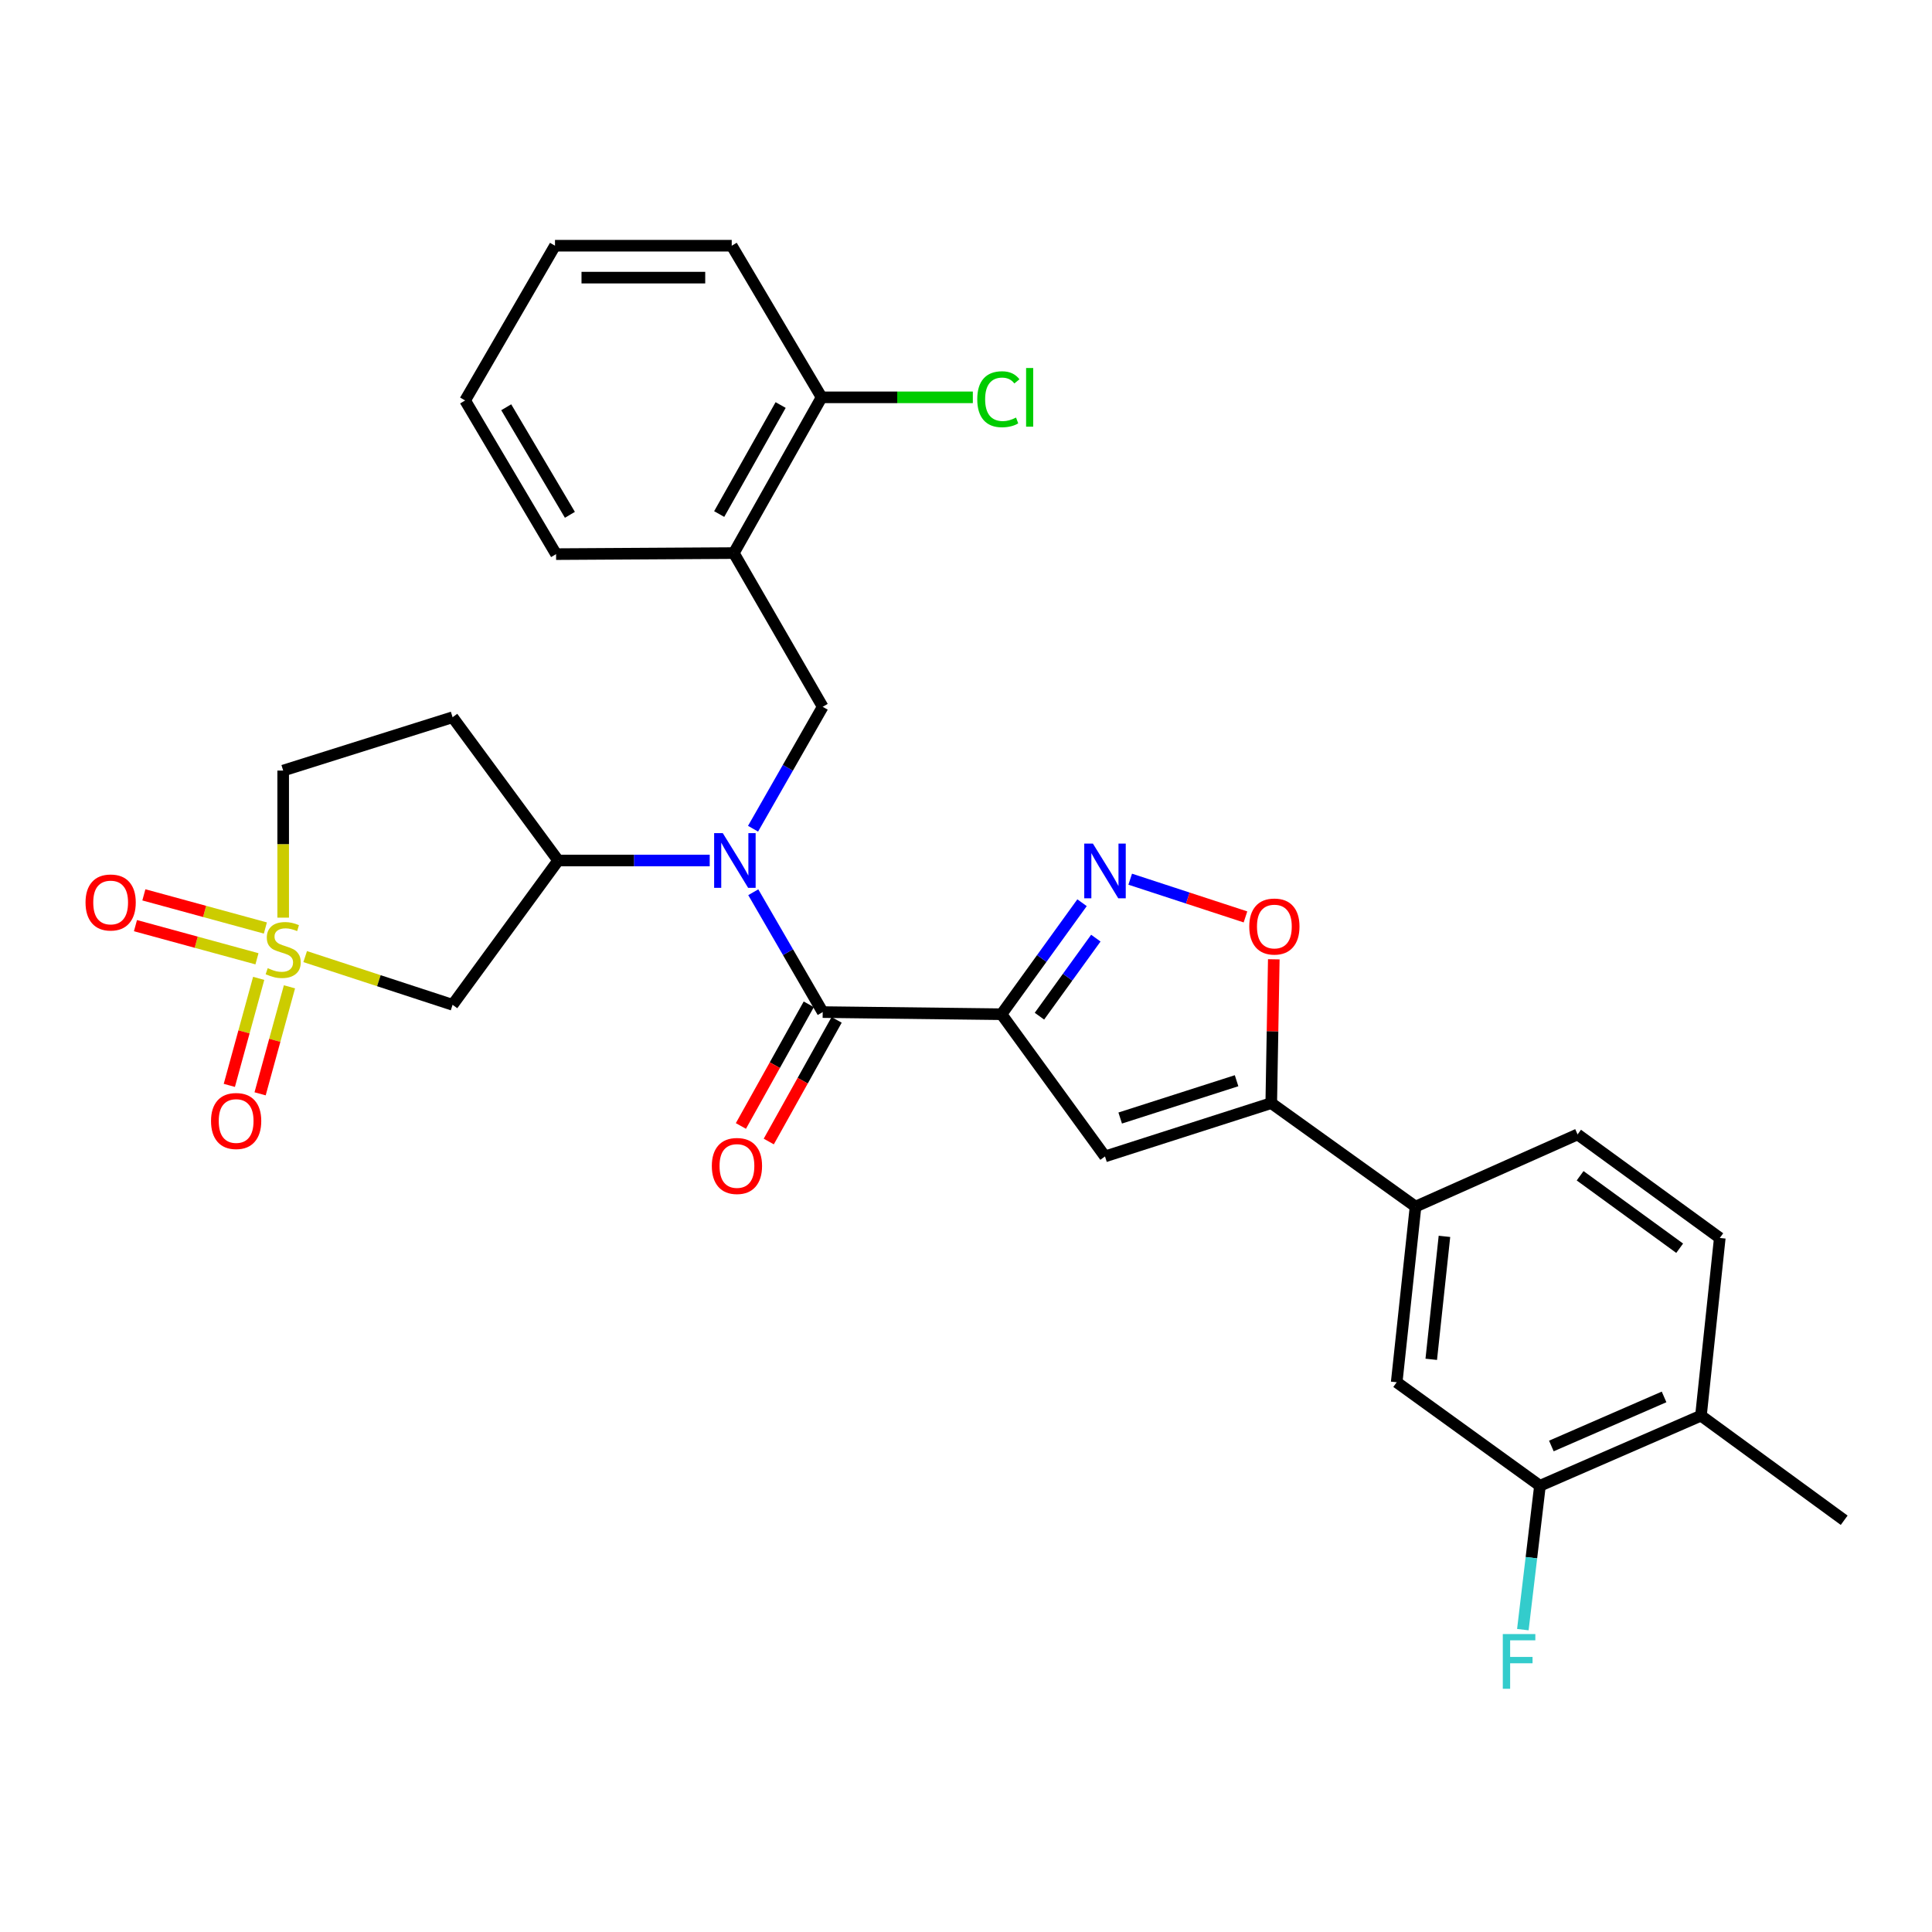 <?xml version='1.0' encoding='iso-8859-1'?>
<svg version='1.1' baseProfile='full'
              xmlns='http://www.w3.org/2000/svg'
                      xmlns:rdkit='http://www.rdkit.org/xml'
                      xmlns:xlink='http://www.w3.org/1999/xlink'
                  xml:space='preserve'
width='1000px' height='1000px' viewBox='0 0 1000 1000'>
<!-- END OF HEADER -->
<rect style='opacity:1.0;fill:#FFFFFF;stroke:none' width='1000' height='1000' x='0' y='0'> </rect>
<path class='bond-1' d='M 518.371,524.959 L 425.829,523.858' style='fill:none;fill-rule:evenodd;stroke:#000000;stroke-width:6px;stroke-linecap:butt;stroke-linejoin:miter;stroke-opacity:1' />
<path class='bond-3' d='M 518.371,524.959 L 539.217,496.103' style='fill:none;fill-rule:evenodd;stroke:#000000;stroke-width:6px;stroke-linecap:butt;stroke-linejoin:miter;stroke-opacity:1' />
<path class='bond-3' d='M 539.217,496.103 L 560.064,467.247' style='fill:none;fill-rule:evenodd;stroke:#0000FF;stroke-width:6px;stroke-linecap:butt;stroke-linejoin:miter;stroke-opacity:1' />
<path class='bond-3' d='M 538.014,525.976 L 552.607,505.777' style='fill:none;fill-rule:evenodd;stroke:#000000;stroke-width:6px;stroke-linecap:butt;stroke-linejoin:miter;stroke-opacity:1' />
<path class='bond-3' d='M 552.607,505.777 L 567.2,485.577' style='fill:none;fill-rule:evenodd;stroke:#0000FF;stroke-width:6px;stroke-linecap:butt;stroke-linejoin:miter;stroke-opacity:1' />
<path class='bond-4' d='M 518.371,524.959 L 571.946,598.559' style='fill:none;fill-rule:evenodd;stroke:#000000;stroke-width:6px;stroke-linecap:butt;stroke-linejoin:miter;stroke-opacity:1' />
<path class='bond-0' d='M 157.959,495.132 L 196.109,507.609' style='fill:none;fill-rule:evenodd;stroke:#CCCC00;stroke-width:6px;stroke-linecap:butt;stroke-linejoin:miter;stroke-opacity:1' />
<path class='bond-0' d='M 196.109,507.609 L 234.259,520.086' style='fill:none;fill-rule:evenodd;stroke:#000000;stroke-width:6px;stroke-linecap:butt;stroke-linejoin:miter;stroke-opacity:1' />
<path class='bond-14' d='M 137.352,480.331 L 105.908,471.752' style='fill:none;fill-rule:evenodd;stroke:#CCCC00;stroke-width:6px;stroke-linecap:butt;stroke-linejoin:miter;stroke-opacity:1' />
<path class='bond-14' d='M 105.908,471.752 L 74.464,463.173' style='fill:none;fill-rule:evenodd;stroke:#FF0000;stroke-width:6px;stroke-linecap:butt;stroke-linejoin:miter;stroke-opacity:1' />
<path class='bond-14' d='M 133.004,496.267 L 101.56,487.688' style='fill:none;fill-rule:evenodd;stroke:#CCCC00;stroke-width:6px;stroke-linecap:butt;stroke-linejoin:miter;stroke-opacity:1' />
<path class='bond-14' d='M 101.56,487.688 L 70.116,479.109' style='fill:none;fill-rule:evenodd;stroke:#FF0000;stroke-width:6px;stroke-linecap:butt;stroke-linejoin:miter;stroke-opacity:1' />
<path class='bond-15' d='M 133.894,506.403 L 126.296,534.097' style='fill:none;fill-rule:evenodd;stroke:#CCCC00;stroke-width:6px;stroke-linecap:butt;stroke-linejoin:miter;stroke-opacity:1' />
<path class='bond-15' d='M 126.296,534.097 L 118.698,561.79' style='fill:none;fill-rule:evenodd;stroke:#FF0000;stroke-width:6px;stroke-linecap:butt;stroke-linejoin:miter;stroke-opacity:1' />
<path class='bond-15' d='M 149.824,510.774 L 142.226,538.467' style='fill:none;fill-rule:evenodd;stroke:#CCCC00;stroke-width:6px;stroke-linecap:butt;stroke-linejoin:miter;stroke-opacity:1' />
<path class='bond-15' d='M 142.226,538.467 L 134.628,566.16' style='fill:none;fill-rule:evenodd;stroke:#FF0000;stroke-width:6px;stroke-linecap:butt;stroke-linejoin:miter;stroke-opacity:1' />
<path class='bond-31' d='M 146.572,474.974 L 146.572,436.911' style='fill:none;fill-rule:evenodd;stroke:#CCCC00;stroke-width:6px;stroke-linecap:butt;stroke-linejoin:miter;stroke-opacity:1' />
<path class='bond-31' d='M 146.572,436.911 L 146.572,398.849' style='fill:none;fill-rule:evenodd;stroke:#000000;stroke-width:6px;stroke-linecap:butt;stroke-linejoin:miter;stroke-opacity:1' />
<path class='bond-2' d='M 425.829,523.858 L 407.861,492.84' style='fill:none;fill-rule:evenodd;stroke:#000000;stroke-width:6px;stroke-linecap:butt;stroke-linejoin:miter;stroke-opacity:1' />
<path class='bond-2' d='M 407.861,492.84 L 389.892,461.821' style='fill:none;fill-rule:evenodd;stroke:#0000FF;stroke-width:6px;stroke-linecap:butt;stroke-linejoin:miter;stroke-opacity:1' />
<path class='bond-18' d='M 418.617,519.834 L 401.052,551.318' style='fill:none;fill-rule:evenodd;stroke:#000000;stroke-width:6px;stroke-linecap:butt;stroke-linejoin:miter;stroke-opacity:1' />
<path class='bond-18' d='M 401.052,551.318 L 383.487,582.801' style='fill:none;fill-rule:evenodd;stroke:#FF0000;stroke-width:6px;stroke-linecap:butt;stroke-linejoin:miter;stroke-opacity:1' />
<path class='bond-18' d='M 433.042,527.882 L 415.477,559.366' style='fill:none;fill-rule:evenodd;stroke:#000000;stroke-width:6px;stroke-linecap:butt;stroke-linejoin:miter;stroke-opacity:1' />
<path class='bond-18' d='M 415.477,559.366 L 397.913,590.849' style='fill:none;fill-rule:evenodd;stroke:#FF0000;stroke-width:6px;stroke-linecap:butt;stroke-linejoin:miter;stroke-opacity:1' />
<path class='bond-8' d='M 367.349,445.394 L 328.128,445.394' style='fill:none;fill-rule:evenodd;stroke:#0000FF;stroke-width:6px;stroke-linecap:butt;stroke-linejoin:miter;stroke-opacity:1' />
<path class='bond-8' d='M 328.128,445.394 L 288.908,445.394' style='fill:none;fill-rule:evenodd;stroke:#000000;stroke-width:6px;stroke-linecap:butt;stroke-linejoin:miter;stroke-opacity:1' />
<path class='bond-9' d='M 389.775,428.944 L 407.802,397.391' style='fill:none;fill-rule:evenodd;stroke:#0000FF;stroke-width:6px;stroke-linecap:butt;stroke-linejoin:miter;stroke-opacity:1' />
<path class='bond-9' d='M 407.802,397.391 L 425.829,365.839' style='fill:none;fill-rule:evenodd;stroke:#000000;stroke-width:6px;stroke-linecap:butt;stroke-linejoin:miter;stroke-opacity:1' />
<path class='bond-7' d='M 584.992,455.069 L 614.822,464.83' style='fill:none;fill-rule:evenodd;stroke:#0000FF;stroke-width:6px;stroke-linecap:butt;stroke-linejoin:miter;stroke-opacity:1' />
<path class='bond-7' d='M 614.822,464.83 L 644.651,474.591' style='fill:none;fill-rule:evenodd;stroke:#FF0000;stroke-width:6px;stroke-linecap:butt;stroke-linejoin:miter;stroke-opacity:1' />
<path class='bond-5' d='M 571.946,598.559 L 657.999,570.973' style='fill:none;fill-rule:evenodd;stroke:#000000;stroke-width:6px;stroke-linecap:butt;stroke-linejoin:miter;stroke-opacity:1' />
<path class='bond-5' d='M 579.811,578.691 L 640.048,559.381' style='fill:none;fill-rule:evenodd;stroke:#000000;stroke-width:6px;stroke-linecap:butt;stroke-linejoin:miter;stroke-opacity:1' />
<path class='bond-11' d='M 657.999,570.973 L 732.682,624.539' style='fill:none;fill-rule:evenodd;stroke:#000000;stroke-width:6px;stroke-linecap:butt;stroke-linejoin:miter;stroke-opacity:1' />
<path class='bond-30' d='M 657.999,570.973 L 658.656,533.754' style='fill:none;fill-rule:evenodd;stroke:#000000;stroke-width:6px;stroke-linecap:butt;stroke-linejoin:miter;stroke-opacity:1' />
<path class='bond-30' d='M 658.656,533.754 L 659.313,496.535' style='fill:none;fill-rule:evenodd;stroke:#FF0000;stroke-width:6px;stroke-linecap:butt;stroke-linejoin:miter;stroke-opacity:1' />
<path class='bond-6' d='M 234.259,520.086 L 288.908,445.394' style='fill:none;fill-rule:evenodd;stroke:#000000;stroke-width:6px;stroke-linecap:butt;stroke-linejoin:miter;stroke-opacity:1' />
<path class='bond-16' d='M 288.908,445.394 L 234.259,371.244' style='fill:none;fill-rule:evenodd;stroke:#000000;stroke-width:6px;stroke-linecap:butt;stroke-linejoin:miter;stroke-opacity:1' />
<path class='bond-10' d='M 425.829,365.839 L 379.825,286.274' style='fill:none;fill-rule:evenodd;stroke:#000000;stroke-width:6px;stroke-linecap:butt;stroke-linejoin:miter;stroke-opacity:1' />
<path class='bond-19' d='M 379.825,286.274 L 425.26,205.663' style='fill:none;fill-rule:evenodd;stroke:#000000;stroke-width:6px;stroke-linecap:butt;stroke-linejoin:miter;stroke-opacity:1' />
<path class='bond-19' d='M 372.25,266.071 L 404.055,209.644' style='fill:none;fill-rule:evenodd;stroke:#000000;stroke-width:6px;stroke-linecap:butt;stroke-linejoin:miter;stroke-opacity:1' />
<path class='bond-25' d='M 379.825,286.274 L 287.825,286.815' style='fill:none;fill-rule:evenodd;stroke:#000000;stroke-width:6px;stroke-linecap:butt;stroke-linejoin:miter;stroke-opacity:1' />
<path class='bond-12' d='M 732.682,624.539 L 722.926,715.456' style='fill:none;fill-rule:evenodd;stroke:#000000;stroke-width:6px;stroke-linecap:butt;stroke-linejoin:miter;stroke-opacity:1' />
<path class='bond-12' d='M 747.643,639.939 L 740.814,703.581' style='fill:none;fill-rule:evenodd;stroke:#000000;stroke-width:6px;stroke-linecap:butt;stroke-linejoin:miter;stroke-opacity:1' />
<path class='bond-21' d='M 732.682,624.539 L 816.55,587.18' style='fill:none;fill-rule:evenodd;stroke:#000000;stroke-width:6px;stroke-linecap:butt;stroke-linejoin:miter;stroke-opacity:1' />
<path class='bond-13' d='M 722.926,715.456 L 797.077,769.032' style='fill:none;fill-rule:evenodd;stroke:#000000;stroke-width:6px;stroke-linecap:butt;stroke-linejoin:miter;stroke-opacity:1' />
<path class='bond-23' d='M 797.077,769.032 L 792.65,806.265' style='fill:none;fill-rule:evenodd;stroke:#000000;stroke-width:6px;stroke-linecap:butt;stroke-linejoin:miter;stroke-opacity:1' />
<path class='bond-23' d='M 792.65,806.265 L 788.222,843.499' style='fill:none;fill-rule:evenodd;stroke:#33CCCC;stroke-width:6px;stroke-linecap:butt;stroke-linejoin:miter;stroke-opacity:1' />
<path class='bond-32' d='M 797.077,769.032 L 880.413,732.746' style='fill:none;fill-rule:evenodd;stroke:#000000;stroke-width:6px;stroke-linecap:butt;stroke-linejoin:miter;stroke-opacity:1' />
<path class='bond-32' d='M 802.983,748.443 L 861.318,723.043' style='fill:none;fill-rule:evenodd;stroke:#000000;stroke-width:6px;stroke-linecap:butt;stroke-linejoin:miter;stroke-opacity:1' />
<path class='bond-17' d='M 234.259,371.244 L 146.572,398.849' style='fill:none;fill-rule:evenodd;stroke:#000000;stroke-width:6px;stroke-linecap:butt;stroke-linejoin:miter;stroke-opacity:1' />
<path class='bond-24' d='M 425.26,205.663 L 464.4,205.663' style='fill:none;fill-rule:evenodd;stroke:#000000;stroke-width:6px;stroke-linecap:butt;stroke-linejoin:miter;stroke-opacity:1' />
<path class='bond-24' d='M 464.4,205.663 L 503.539,205.663' style='fill:none;fill-rule:evenodd;stroke:#00CC00;stroke-width:6px;stroke-linecap:butt;stroke-linejoin:miter;stroke-opacity:1' />
<path class='bond-27' d='M 425.26,205.663 L 378.742,127.181' style='fill:none;fill-rule:evenodd;stroke:#000000;stroke-width:6px;stroke-linecap:butt;stroke-linejoin:miter;stroke-opacity:1' />
<path class='bond-20' d='M 880.413,732.746 L 890.159,640.764' style='fill:none;fill-rule:evenodd;stroke:#000000;stroke-width:6px;stroke-linecap:butt;stroke-linejoin:miter;stroke-opacity:1' />
<path class='bond-26' d='M 880.413,732.746 L 954.545,786.881' style='fill:none;fill-rule:evenodd;stroke:#000000;stroke-width:6px;stroke-linecap:butt;stroke-linejoin:miter;stroke-opacity:1' />
<path class='bond-22' d='M 816.55,587.18 L 890.159,640.764' style='fill:none;fill-rule:evenodd;stroke:#000000;stroke-width:6px;stroke-linecap:butt;stroke-linejoin:miter;stroke-opacity:1' />
<path class='bond-22' d='M 817.87,608.572 L 869.396,646.081' style='fill:none;fill-rule:evenodd;stroke:#000000;stroke-width:6px;stroke-linecap:butt;stroke-linejoin:miter;stroke-opacity:1' />
<path class='bond-28' d='M 287.825,286.815 L 240.747,207.278' style='fill:none;fill-rule:evenodd;stroke:#000000;stroke-width:6px;stroke-linecap:butt;stroke-linejoin:miter;stroke-opacity:1' />
<path class='bond-28' d='M 294.979,266.471 L 262.024,210.795' style='fill:none;fill-rule:evenodd;stroke:#000000;stroke-width:6px;stroke-linecap:butt;stroke-linejoin:miter;stroke-opacity:1' />
<path class='bond-33' d='M 378.742,127.181 L 287.265,127.181' style='fill:none;fill-rule:evenodd;stroke:#000000;stroke-width:6px;stroke-linecap:butt;stroke-linejoin:miter;stroke-opacity:1' />
<path class='bond-33' d='M 365.021,143.7 L 300.987,143.7' style='fill:none;fill-rule:evenodd;stroke:#000000;stroke-width:6px;stroke-linecap:butt;stroke-linejoin:miter;stroke-opacity:1' />
<path class='bond-29' d='M 240.747,207.278 L 287.265,127.181' style='fill:none;fill-rule:evenodd;stroke:#000000;stroke-width:6px;stroke-linecap:butt;stroke-linejoin:miter;stroke-opacity:1' />
<path  class='atom-1' d='M 138.572 501.128
Q 138.892 501.248, 140.212 501.808
Q 141.532 502.368, 142.972 502.728
Q 144.452 503.048, 145.892 503.048
Q 148.572 503.048, 150.132 501.768
Q 151.692 500.448, 151.692 498.168
Q 151.692 496.608, 150.892 495.648
Q 150.132 494.688, 148.932 494.168
Q 147.732 493.648, 145.732 493.048
Q 143.212 492.288, 141.692 491.568
Q 140.212 490.848, 139.132 489.328
Q 138.092 487.808, 138.092 485.248
Q 138.092 481.688, 140.492 479.488
Q 142.932 477.288, 147.732 477.288
Q 151.012 477.288, 154.732 478.848
L 153.812 481.928
Q 150.412 480.528, 147.852 480.528
Q 145.092 480.528, 143.572 481.688
Q 142.052 482.808, 142.092 484.768
Q 142.092 486.288, 142.852 487.208
Q 143.652 488.128, 144.772 488.648
Q 145.932 489.168, 147.852 489.768
Q 150.412 490.568, 151.932 491.368
Q 153.452 492.168, 154.532 493.808
Q 155.652 495.408, 155.652 498.168
Q 155.652 502.088, 153.012 504.208
Q 150.412 506.288, 146.052 506.288
Q 143.532 506.288, 141.612 505.728
Q 139.732 505.208, 137.492 504.288
L 138.572 501.128
' fill='#CCCC00'/>
<path  class='atom-3' d='M 374.116 431.234
L 383.396 446.234
Q 384.316 447.714, 385.796 450.394
Q 387.276 453.074, 387.356 453.234
L 387.356 431.234
L 391.116 431.234
L 391.116 459.554
L 387.236 459.554
L 377.276 443.154
Q 376.116 441.234, 374.876 439.034
Q 373.676 436.834, 373.316 436.154
L 373.316 459.554
L 369.636 459.554
L 369.636 431.234
L 374.116 431.234
' fill='#0000FF'/>
<path  class='atom-4' d='M 565.686 436.64
L 574.966 451.64
Q 575.886 453.12, 577.366 455.8
Q 578.846 458.48, 578.926 458.64
L 578.926 436.64
L 582.686 436.64
L 582.686 464.96
L 578.806 464.96
L 568.846 448.56
Q 567.686 446.64, 566.446 444.44
Q 565.246 442.24, 564.886 441.56
L 564.886 464.96
L 561.206 464.96
L 561.206 436.64
L 565.686 436.64
' fill='#0000FF'/>
<path  class='atom-8' d='M 646.614 479.567
Q 646.614 472.767, 649.974 468.967
Q 653.334 465.167, 659.614 465.167
Q 665.894 465.167, 669.254 468.967
Q 672.614 472.767, 672.614 479.567
Q 672.614 486.447, 669.214 490.367
Q 665.814 494.247, 659.614 494.247
Q 653.374 494.247, 649.974 490.367
Q 646.614 486.487, 646.614 479.567
M 659.614 491.047
Q 663.934 491.047, 666.254 488.167
Q 668.614 485.247, 668.614 479.567
Q 668.614 474.007, 666.254 471.207
Q 663.934 468.367, 659.614 468.367
Q 655.294 468.367, 652.934 471.167
Q 650.614 473.967, 650.614 479.567
Q 650.614 485.287, 652.934 488.167
Q 655.294 491.047, 659.614 491.047
' fill='#FF0000'/>
<path  class='atom-15' d='M 44.271 467.123
Q 44.271 460.323, 47.631 456.523
Q 50.991 452.723, 57.271 452.723
Q 63.551 452.723, 66.911 456.523
Q 70.271 460.323, 70.271 467.123
Q 70.271 474.003, 66.871 477.923
Q 63.471 481.803, 57.271 481.803
Q 51.031 481.803, 47.631 477.923
Q 44.271 474.043, 44.271 467.123
M 57.271 478.603
Q 61.591 478.603, 63.911 475.723
Q 66.271 472.803, 66.271 467.123
Q 66.271 461.563, 63.911 458.763
Q 61.591 455.923, 57.271 455.923
Q 52.951 455.923, 50.591 458.723
Q 48.271 461.523, 48.271 467.123
Q 48.271 472.843, 50.591 475.723
Q 52.951 478.603, 57.271 478.603
' fill='#FF0000'/>
<path  class='atom-16' d='M 109.226 580.23
Q 109.226 573.43, 112.586 569.63
Q 115.946 565.83, 122.226 565.83
Q 128.506 565.83, 131.866 569.63
Q 135.226 573.43, 135.226 580.23
Q 135.226 587.11, 131.826 591.03
Q 128.426 594.91, 122.226 594.91
Q 115.986 594.91, 112.586 591.03
Q 109.226 587.15, 109.226 580.23
M 122.226 591.71
Q 126.546 591.71, 128.866 588.83
Q 131.226 585.91, 131.226 580.23
Q 131.226 574.67, 128.866 571.87
Q 126.546 569.03, 122.226 569.03
Q 117.906 569.03, 115.546 571.83
Q 113.226 574.63, 113.226 580.23
Q 113.226 585.95, 115.546 588.83
Q 117.906 591.71, 122.226 591.71
' fill='#FF0000'/>
<path  class='atom-19' d='M 368.44 603.503
Q 368.44 596.703, 371.8 592.903
Q 375.16 589.103, 381.44 589.103
Q 387.72 589.103, 391.08 592.903
Q 394.44 596.703, 394.44 603.503
Q 394.44 610.383, 391.04 614.303
Q 387.64 618.183, 381.44 618.183
Q 375.2 618.183, 371.8 614.303
Q 368.44 610.423, 368.44 603.503
M 381.44 614.983
Q 385.76 614.983, 388.08 612.103
Q 390.44 609.183, 390.44 603.503
Q 390.44 597.943, 388.08 595.143
Q 385.76 592.303, 381.44 592.303
Q 377.12 592.303, 374.76 595.103
Q 372.44 597.903, 372.44 603.503
Q 372.44 609.223, 374.76 612.103
Q 377.12 614.983, 381.44 614.983
' fill='#FF0000'/>
<path  class='atom-24' d='M 777.846 845.788
L 794.686 845.788
L 794.686 849.028
L 781.646 849.028
L 781.646 857.628
L 793.246 857.628
L 793.246 860.908
L 781.646 860.908
L 781.646 874.108
L 777.846 874.108
L 777.846 845.788
' fill='#33CCCC'/>
<path  class='atom-25' d='M 505.826 206.643
Q 505.826 199.603, 509.106 195.923
Q 512.426 192.203, 518.706 192.203
Q 524.546 192.203, 527.666 196.323
L 525.026 198.483
Q 522.746 195.483, 518.706 195.483
Q 514.426 195.483, 512.146 198.363
Q 509.906 201.203, 509.906 206.643
Q 509.906 212.243, 512.226 215.123
Q 514.586 218.003, 519.146 218.003
Q 522.266 218.003, 525.906 216.123
L 527.026 219.123
Q 525.546 220.083, 523.306 220.643
Q 521.066 221.203, 518.586 221.203
Q 512.426 221.203, 509.106 217.443
Q 505.826 213.683, 505.826 206.643
' fill='#00CC00'/>
<path  class='atom-25' d='M 531.106 190.483
L 534.786 190.483
L 534.786 220.843
L 531.106 220.843
L 531.106 190.483
' fill='#00CC00'/>
</svg>
